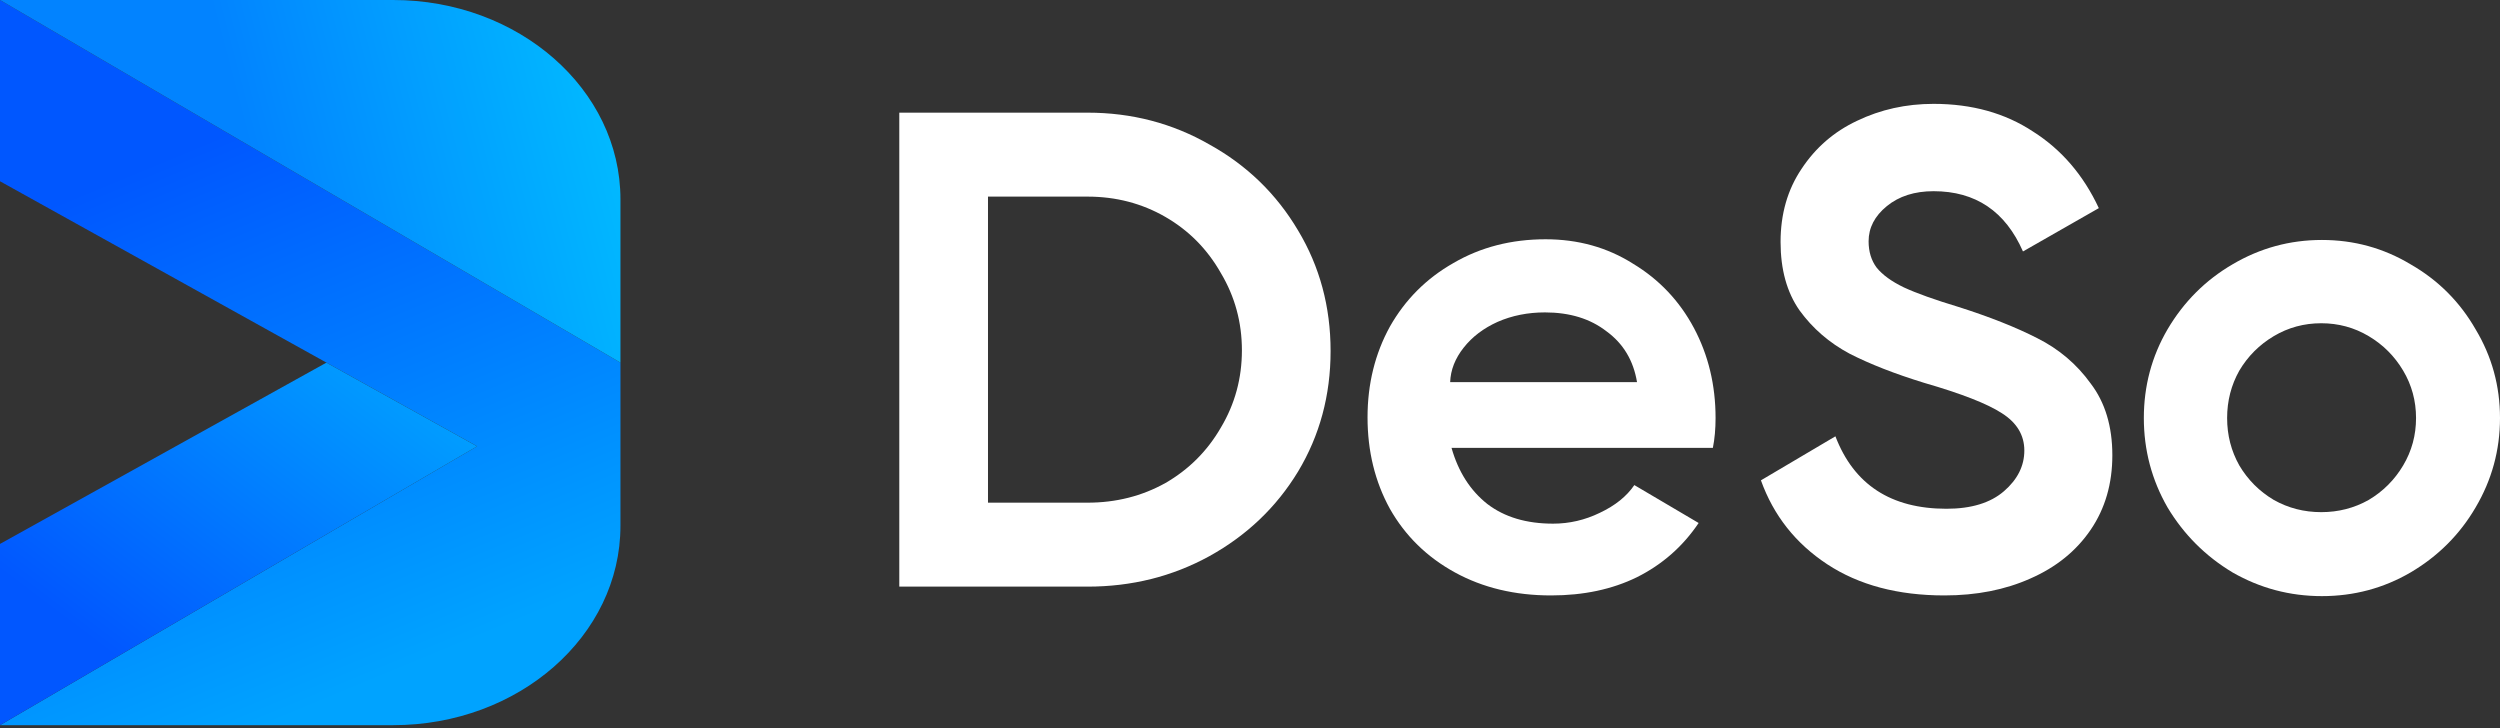 <svg xmlns="http://www.w3.org/2000/svg" width="127" height="37" viewBox="0 0 127 37" fill="none">
<rect x="0" y="0" width="127" height="37" fill="#333333" stroke="none"/>
<path d="M55.246 5.723C57.493 5.723 59.557 6.262 61.437 7.34C63.341 8.395 64.843 9.851 65.943 11.708C67.044 13.543 67.594 15.584 67.594 17.831C67.594 20.078 67.044 22.119 65.943 23.953C64.843 25.765 63.341 27.198 61.437 28.253C59.557 29.285 57.493 29.801 55.246 29.801H45.684V5.723H55.246ZM55.246 25.536C56.691 25.536 58.009 25.203 59.202 24.538C60.394 23.85 61.334 22.91 62.022 21.718C62.733 20.525 63.089 19.218 63.089 17.797C63.089 16.375 62.733 15.068 62.022 13.875C61.334 12.66 60.394 11.708 59.202 11.02C58.009 10.332 56.691 9.988 55.246 9.988H50.19V25.536H55.246Z" fill="white"/>
<path d="M78.518 12.155C80.169 12.155 81.648 12.568 82.955 13.394C84.285 14.196 85.317 15.286 86.051 16.661C86.784 18.037 87.151 19.562 87.151 21.236C87.151 21.787 87.106 22.291 87.014 22.75H73.737C74.081 23.965 74.688 24.917 75.56 25.605C76.431 26.27 77.543 26.602 78.896 26.602C79.722 26.602 80.513 26.419 81.269 26.052C82.049 25.685 82.634 25.215 83.024 24.642L86.291 26.568C85.489 27.76 84.445 28.677 83.161 29.32C81.9 29.939 80.444 30.248 78.793 30.248C76.958 30.248 75.33 29.858 73.909 29.079C72.487 28.299 71.386 27.221 70.606 25.845C69.85 24.47 69.471 22.922 69.471 21.202C69.471 19.505 69.85 17.968 70.606 16.593C71.386 15.217 72.464 14.139 73.84 13.359C75.216 12.557 76.775 12.155 78.518 12.155ZM83.161 19.413C82.978 18.312 82.462 17.453 81.613 16.833C80.788 16.191 79.745 15.87 78.483 15.87C77.612 15.87 76.809 16.031 76.076 16.352C75.365 16.673 74.791 17.108 74.356 17.659C73.92 18.209 73.691 18.794 73.668 19.413H83.161Z" fill="white"/>
<path d="M98.777 30.248C96.415 30.248 94.431 29.721 92.826 28.666C91.221 27.611 90.097 26.189 89.455 24.401L93.239 22.165C94.179 24.619 96.06 25.845 98.88 25.845C100.141 25.845 101.116 25.547 101.804 24.951C102.492 24.355 102.836 23.667 102.836 22.887C102.836 22.108 102.458 21.477 101.701 20.995C100.967 20.514 99.648 19.998 97.745 19.448C96.255 18.989 94.993 18.496 93.961 17.968C92.93 17.418 92.081 16.684 91.416 15.767C90.774 14.85 90.453 13.692 90.453 12.293C90.453 10.871 90.808 9.633 91.519 8.578C92.23 7.5 93.17 6.686 94.34 6.136C95.532 5.563 96.828 5.276 98.227 5.276C100.176 5.276 101.861 5.746 103.283 6.686C104.728 7.603 105.84 8.899 106.62 10.573L102.767 12.774C101.873 10.734 100.359 9.713 98.227 9.713C97.264 9.713 96.472 9.965 95.853 10.47C95.234 10.974 94.925 11.571 94.925 12.258C94.925 12.786 95.062 13.233 95.337 13.6C95.635 13.967 96.094 14.299 96.713 14.598C97.355 14.896 98.284 15.228 99.499 15.595C101.082 16.099 102.412 16.627 103.489 17.177C104.59 17.728 105.496 18.496 106.207 19.482C106.941 20.445 107.307 21.66 107.307 23.128C107.307 24.573 106.941 25.834 106.207 26.912C105.473 27.989 104.453 28.815 103.145 29.388C101.861 29.962 100.405 30.248 98.777 30.248Z" fill="white"/>
<path d="M117.953 30.283C116.325 30.283 114.812 29.881 113.413 29.079C112.037 28.253 110.936 27.152 110.111 25.777C109.308 24.378 108.907 22.864 108.907 21.236C108.907 19.608 109.308 18.106 110.111 16.73C110.936 15.331 112.037 14.231 113.413 13.428C114.812 12.602 116.325 12.19 117.953 12.19C119.581 12.19 121.083 12.602 122.459 13.428C123.858 14.231 124.959 15.331 125.761 16.73C126.587 18.106 127 19.608 127 21.236C127 22.864 126.587 24.378 125.761 25.777C124.959 27.152 123.858 28.253 122.459 29.079C121.083 29.881 119.581 30.283 117.953 30.283ZM117.919 26.017C118.79 26.017 119.593 25.811 120.327 25.398C121.061 24.962 121.645 24.378 122.081 23.644C122.517 22.91 122.735 22.108 122.735 21.236C122.735 20.365 122.517 19.562 122.081 18.828C121.645 18.095 121.061 17.51 120.327 17.074C119.593 16.638 118.79 16.421 117.919 16.421C117.048 16.421 116.245 16.638 115.511 17.074C114.777 17.51 114.193 18.095 113.757 18.828C113.344 19.562 113.138 20.365 113.138 21.236C113.138 22.108 113.344 22.91 113.757 23.644C114.193 24.378 114.777 24.962 115.511 25.398C116.245 25.811 117.048 26.017 117.919 26.017Z" fill="white"/>
<path d="M0 0V9.208L24.237 22.672L0 36.839H19.97C26.351 36.839 31.519 32.306 31.519 26.713V18.422L0 0Z" fill="url(#paint0_linear)"/>
<path d="M0 0L31.519 18.422V10.126C31.519 4.533 26.345 0 19.97 0H0Z" fill="url(#paint1_linear)"/>
<path d="M16.581 18.422L0 27.631V36.839L24.236 22.673L16.581 18.422Z" fill="url(#paint2_linear)"/>
<defs>
<linearGradient id="paint0_linear" x1="7.748" y1="8.285" x2="18.711" y2="34.761" gradientUnits="userSpaceOnUse">
<stop stop-color="#0057FF"/>
<stop offset="1" stop-color="#00A3FF"/>
</linearGradient>
<linearGradient id="paint1_linear" x1="12.891" y1="8.472" x2="33.285" y2="3.085" gradientUnits="userSpaceOnUse">
<stop stop-color="#0283FF"/>
<stop offset="1" stop-color="#01C2FF"/>
</linearGradient>
<linearGradient id="paint2_linear" x1="5.882" y1="33.427" x2="34.444" y2="-4.472" gradientUnits="userSpaceOnUse">
<stop stop-color="#0157FF"/>
<stop offset="1" stop-color="#00FFFF"/>
</linearGradient>
</defs>
</svg>
